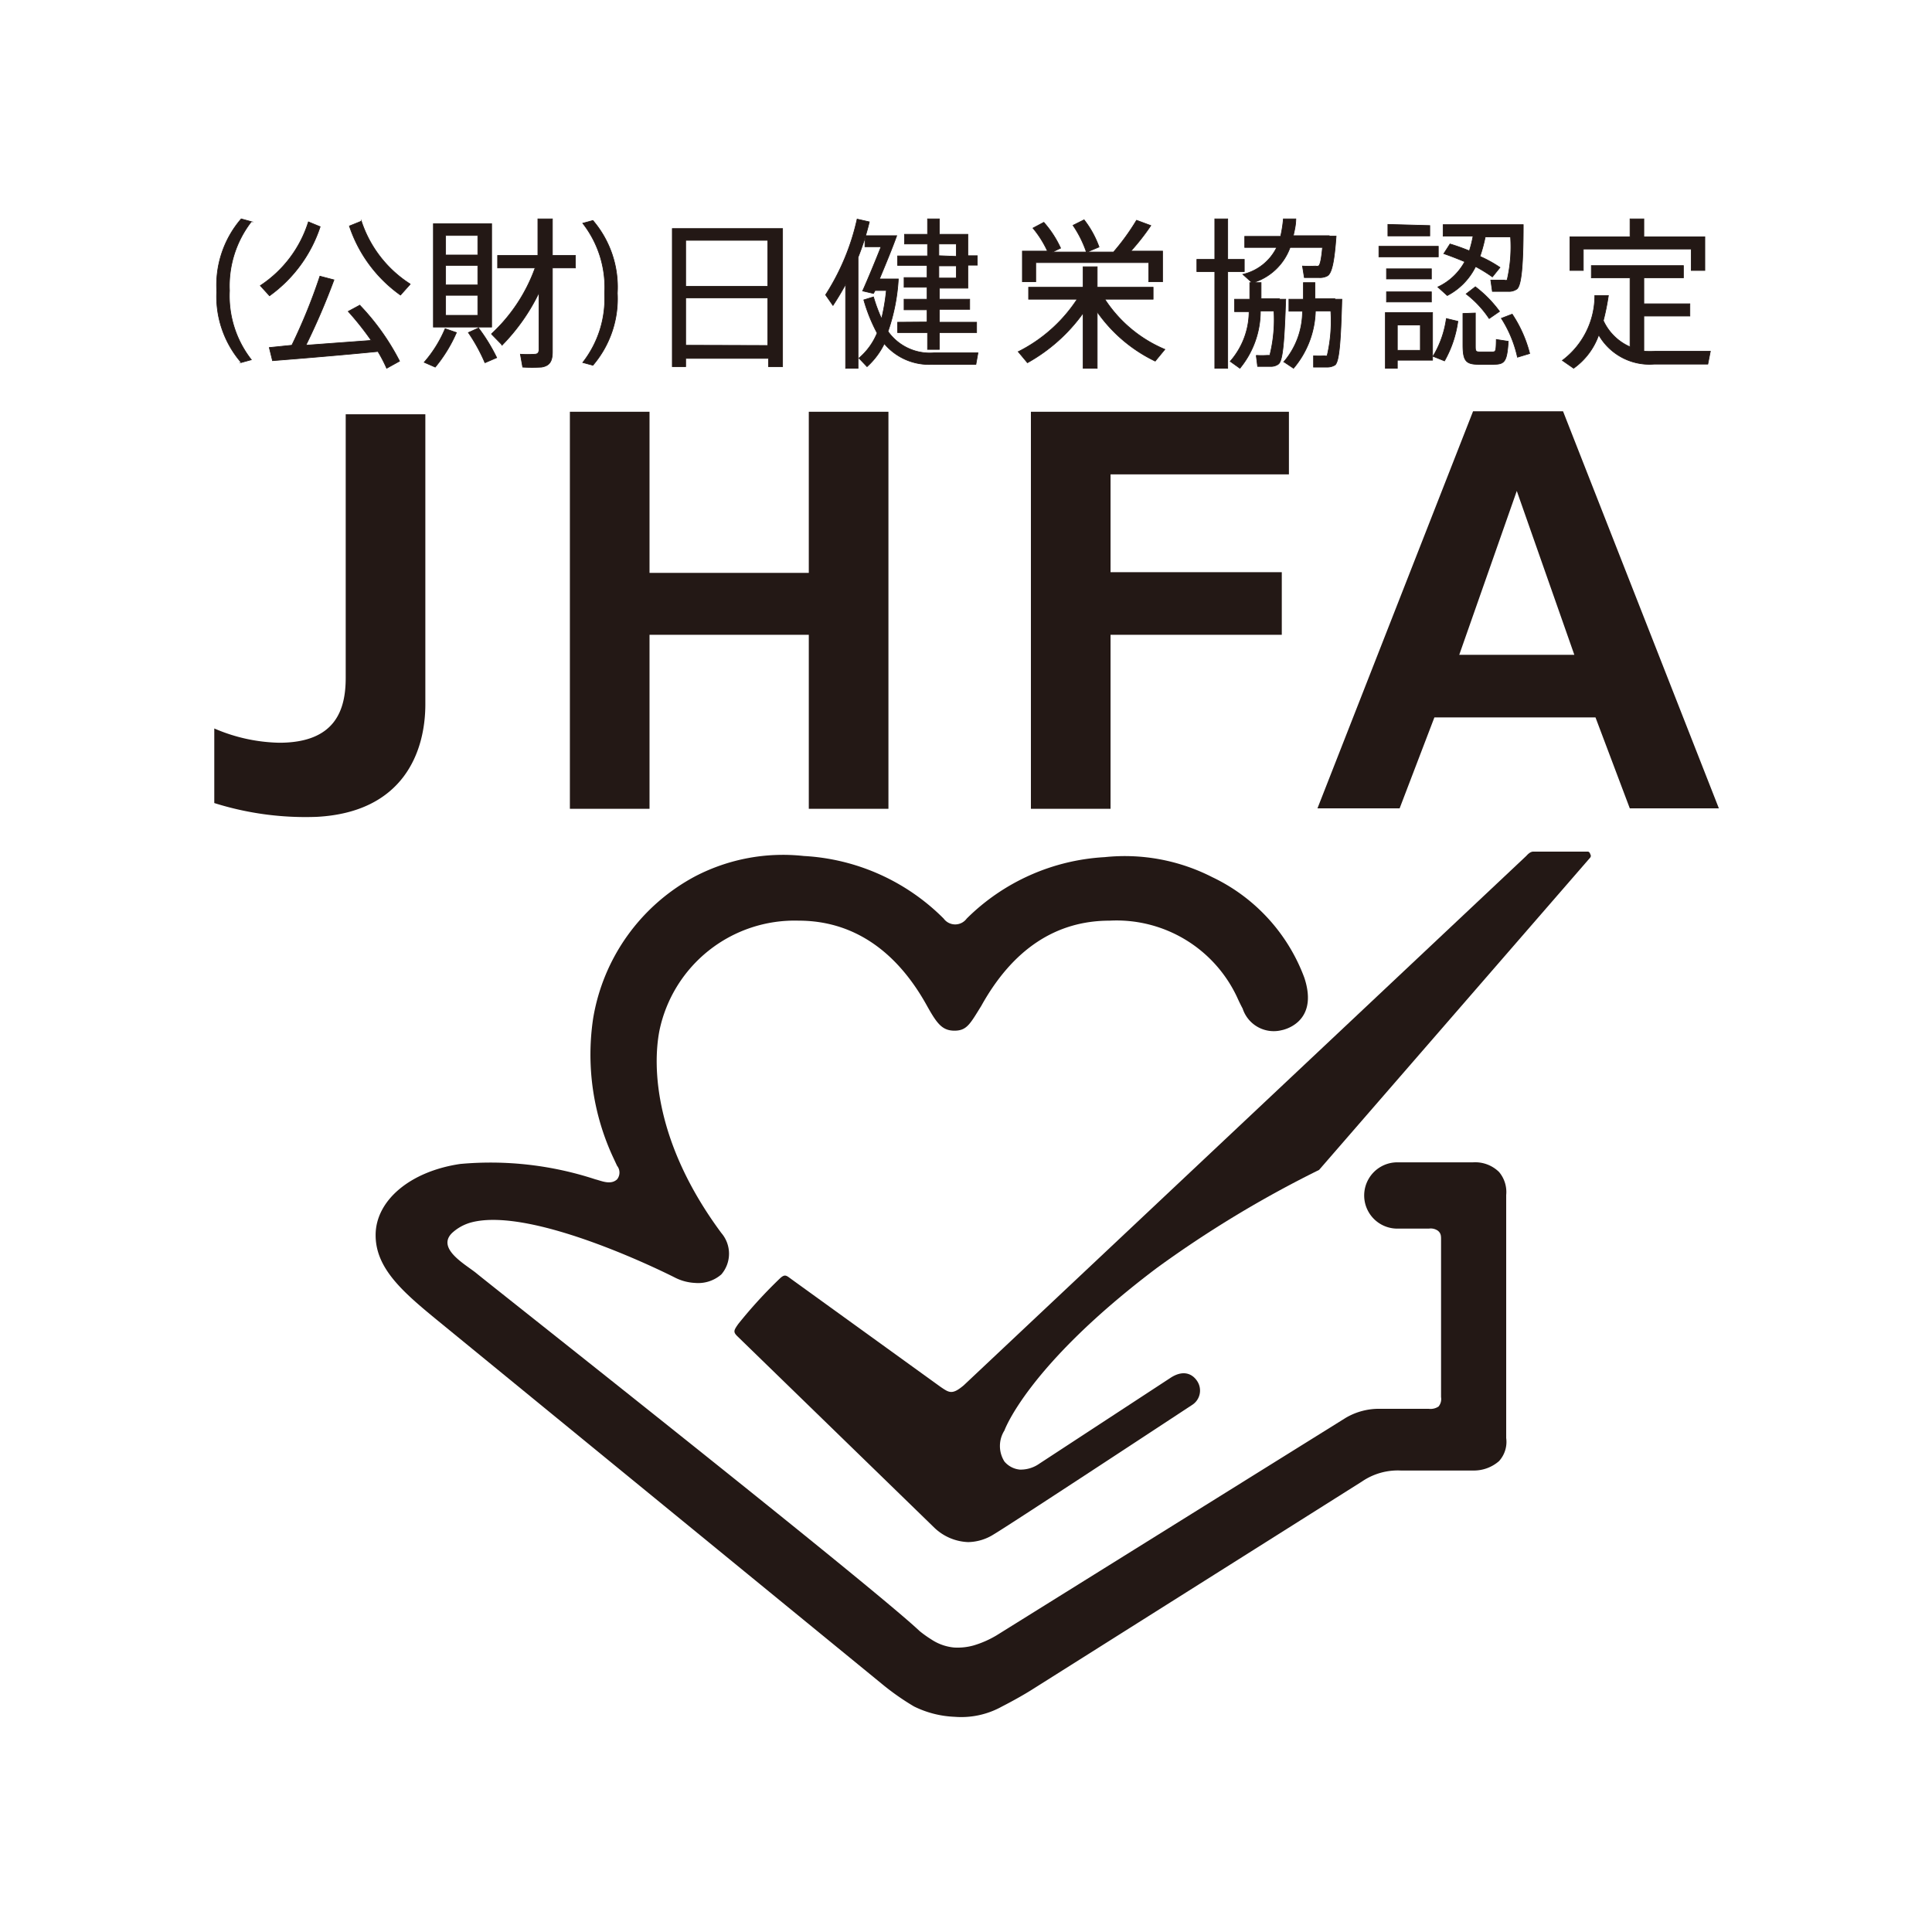 <svg xmlns="http://www.w3.org/2000/svg" width="83.94" height="83.94" viewBox="0 0 83.94 83.94"><defs><style>.a9a770fe-dfb3-4f76-919b-a4bf552a05a8,.e39b4baf-2db1-406c-b9df-714807ef283c{fill:#231815;}.a9a770fe-dfb3-4f76-919b-a4bf552a05a8{stroke:#231815;stroke-miterlimit:10;stroke-width:0.03px;}.badeaf11-04e0-4b64-91c3-3e39d18f7a9f{fill:none;}</style></defs><g id="e7734a49-91b7-4bd1-a058-6d7585c805d2" data-name="レイヤー 2"><g id="a586d981-0229-4433-bf6e-f4221b167238" data-name="home1"><path class="a9a770fe-dfb3-4f76-919b-a4bf552a05a8" d="M9.42,12.67a4.41,4.41,0,0,1,1.06-3.16l.44.12a4.57,4.57,0,0,0-.95,3,4.51,4.51,0,0,0,.95,3l-.44.12a4.39,4.39,0,0,1-1.06-3.15Z"/><path class="a9a770fe-dfb3-4f76-919b-a4bf552a05a8" d="M13.91,9.85a6,6,0,0,1-2.2,3l-.4-.44A5.16,5.16,0,0,0,13.4,9.64ZM12.68,15a24.42,24.42,0,0,0,1.22-3l.61.16A30,30,0,0,1,13.29,15l2.84-.21a12.91,12.91,0,0,0-1-1.26l.5-.27a10.33,10.33,0,0,1,1.73,2.43l-.56.31a6.37,6.37,0,0,0-.38-.73c-1.38.14-3.42.31-4.58.4l-.14-.57Zm5.14-2.65-.42.47a6,6,0,0,1-2.22-3l.52-.21A5.15,5.15,0,0,0,17.82,12.34Z"/><path class="a9a770fe-dfb3-4f76-919b-a4bf552a05a8" d="M19.83,14.45a6.28,6.28,0,0,1-.92,1.5l-.48-.21a5.38,5.38,0,0,0,.91-1.46Zm1.53-4.73v4.49H18.83V9.72Zm-2,1.36h1.4v-.85h-1.4Zm0,1.3h1.4v-.85h-1.4Zm0,1.32h1.4v-.87h-1.4Zm1.43.55a7.75,7.75,0,0,1,.79,1.29l-.51.22a7.66,7.66,0,0,0-.72-1.31Zm1,.71-.44-.45a7.25,7.25,0,0,0,1.9-2.87H21.62V11.1h1.75V9.51H24V11.1h1v.54H24v3.64c0,.39-.1.61-.47.67a7,7,0,0,1-.82,0l-.1-.56a4.48,4.48,0,0,0,.62,0c.15,0,.19-.09.19-.22V12.71A8.57,8.57,0,0,1,21.81,15Z"/><path class="a9a770fe-dfb3-4f76-919b-a4bf552a05a8" d="M26.82,12.72a4.45,4.45,0,0,1-1.06,3.15l-.44-.12a4.51,4.51,0,0,0,.95-3,4.53,4.53,0,0,0-.95-3.05l.44-.12a4.45,4.45,0,0,1,1.06,3.17Z"/><path class="a9a770fe-dfb3-4f76-919b-a4bf552a05a8" d="M29.79,15.57v.36h-.58v-6H34v6h-.61v-.36Zm3.57-5.13H29.79v2h3.57Zm0,4.57V12.94H29.79V15Z"/><path class="a9a770fe-dfb3-4f76-919b-a4bf552a05a8" d="M37.28,16h-.54V12.35c-.17.32-.36.63-.55.92l-.32-.46a10.12,10.12,0,0,0,1.37-3.29l.53.12a11.43,11.43,0,0,1-.49,1.54Zm1-2.06a9,9,0,0,0,.23-1.32h-.49l-.07.13-.47-.11c.21-.47.54-1.26.8-1.92h-.7v-.48h1.1l.28,0c-.2.56-.5,1.28-.75,1.88h.49l.33,0a8.37,8.37,0,0,1-.45,2.28,2.23,2.23,0,0,0,2,.93c.31,0,1.59,0,1.91,0l-.09.5H40.52a2.54,2.54,0,0,1-2.1-.9,3.29,3.29,0,0,1-.75,1l-.35-.37a2.85,2.85,0,0,0,.79-1.09,7.16,7.16,0,0,1-.58-1.44l.42-.13A7,7,0,0,0,38.33,13.91Zm2,.05v-.53h-1V13h1v-.52h-1v-.42h1v-.53H39v-.41H40.3V10.6h-1v-.42h1V9.51h.51v.67h1.24v.93h.41v.41h-.41v1H40.81V13h1.32v.44H40.81V14h1.62v.45H40.81v.73H40.3v-.73H39V14Zm1.27-2.85V10.6h-.76v.51Zm-.76.41v.53h.76v-.53Z"/><path class="a9a770fe-dfb3-4f76-919b-a4bf552a05a8" d="M50.61,15.18l-.42.51a6.52,6.52,0,0,1-2.52-2.14V16h-.61v-2.4a7.38,7.38,0,0,1-2.42,2.16l-.4-.48A6.58,6.58,0,0,0,46.8,13H44.69v-.52h2.37v-.89h.61v.89H50.1V13H48A5.78,5.78,0,0,0,50.61,15.18Zm-5.1-4.27a4.51,4.51,0,0,0-.63-1l.47-.25a4.51,4.51,0,0,1,.73,1.12l-.36.17H47.2a4.83,4.83,0,0,0-.58-1.16l.48-.24a4.25,4.25,0,0,1,.65,1.18l-.52.22h1.15a9.88,9.88,0,0,0,1-1.38L50,9.8a9.85,9.85,0,0,1-.87,1.11h1.38v1.33h-.6v-.83H45v.83h-.58V10.91Z"/><path class="a9a770fe-dfb3-4f76-919b-a4bf552a05a8" d="M52.78,11.27V9.51h.56v1.76h.72v.53h-.72V16h-.56V11.8H52v-.53ZM55.59,13h.27c-.06,1.77-.12,2.68-.32,2.82a.53.53,0,0,1-.32.1h-.58l-.06-.48a4,4,0,0,0,.48,0s.08,0,.11,0a6.36,6.36,0,0,0,.18-1.93h-.59A3.91,3.91,0,0,1,53.87,16l-.42-.3a3.31,3.31,0,0,0,.82-2.16h-.63V13h.66c0-.23,0-.47,0-.72l.49,0c0,.23,0,.47,0,.7h.8Zm2.16-2.74h.3c-.08,1.12-.19,1.63-.39,1.73a.69.69,0,0,1-.34.07h-.65l-.08-.5a5.64,5.64,0,0,0,.57,0,.18.18,0,0,0,.11,0c.08,0,.14-.27.19-.81H56.05a2.48,2.48,0,0,1-1.64,1.54L54,11.92a2.19,2.19,0,0,0,1.47-1.17H54.08v-.48h1.56a5.75,5.75,0,0,0,.12-.76l.54,0c0,.26-.06.5-.11.73h1.56ZM58,13h.3c-.05,1.79-.11,2.71-.3,2.86a.65.65,0,0,1-.34.09c-.12,0-.41,0-.59,0l0-.49a4,4,0,0,0,.48,0,.18.18,0,0,0,.11,0,6.56,6.56,0,0,0,.16-1.95h-.67A4,4,0,0,1,56.2,16l-.42-.28a3.38,3.38,0,0,0,.81-2.2H56V13h.63q0-.35,0-.72l.5,0c0,.24,0,.47,0,.7H58Z"/><path class="a9a770fe-dfb3-4f76-919b-a4bf552a05a8" d="M62.49,10.7v.46H59.91V10.7Zm-1.78,2.88h1.53v2.07H60.71V16h-.52V13.58h.52Zm1.48-1.9v.44H60.24v-.44Zm0,1v.44H60.24v-.44Zm-.07-2.88v.45H60.3V9.75Zm-.41,5.42v-1.1h-1v1.1Zm1.63-1.26a4.85,4.85,0,0,1-.58,1.72l-.5-.2a4.27,4.27,0,0,0,.58-1.64ZM63,10.6q.43.13.84.3a5,5,0,0,0,.16-.64H62.7v-.5h3.48c0,1.76-.08,2.65-.28,2.8a.59.59,0,0,1-.38.1c-.15,0-.49,0-.68,0l-.07-.49h.59a.16.16,0,0,0,.12,0,6.39,6.39,0,0,0,.15-1.88h-1.1a6.7,6.7,0,0,1-.23.85,5.39,5.39,0,0,1,.87.48l-.33.41a6.66,6.66,0,0,0-.73-.45,2.81,2.81,0,0,1-1.23,1.26l-.41-.37a2.56,2.56,0,0,0,1.17-1.1c-.29-.12-.59-.24-.91-.35Zm1.1,3V15c0,.24,0,.29.19.29h.52c.18,0,.19,0,.2-.54l.52.08c-.06.91-.16,1-.67,1h-.62c-.56,0-.68-.16-.68-.86V13.62Zm0-1.14a5.23,5.23,0,0,1,1.05,1.07l-.45.31a4.47,4.47,0,0,0-1-1.07Zm1.6,1.19a5.56,5.56,0,0,1,.76,1.71l-.53.16a5.2,5.2,0,0,0-.7-1.69Z"/><path class="a9a770fe-dfb3-4f76-919b-a4bf552a05a8" d="M70.82,15.07v-3H69.14v-.53h4v.53H71.42v1.13h2v.53h-2v1.53a4.75,4.75,0,0,0,.54,0h2.35l-.11.56H71.87a2.54,2.54,0,0,1-2.41-1.27A3,3,0,0,1,68.37,16l-.49-.34a3.52,3.52,0,0,0,1.41-2.82l.59,0a10.52,10.52,0,0,1-.22,1.09A2.28,2.28,0,0,0,70.82,15.07Zm0-4.78V9.51h.6v.78h2.65v1.46h-.59v-.93H68.79v.93h-.58V10.29Z"/><path class="e39b4baf-2db1-406c-b9df-714807ef283c" d="M24.76,17.89h3.46v7h6.92v-7H38.6V35.14H35.14V27.58H28.22v7.56H24.76Z"/><path class="e39b4baf-2db1-406c-b9df-714807ef283c" d="M44.79,17.89H56v2.72H48.25v4.25h7.44v2.72H48.25v7.56H44.79Z"/><path class="e39b4baf-2db1-406c-b9df-714807ef283c" d="M9.31,34.89V31.65a7.47,7.47,0,0,0,2.82.62c2.47,0,2.89-1.46,2.89-2.82V18h3.46v12.6c0,2.06-.95,4.69-4.72,4.89A13.18,13.18,0,0,1,9.31,34.89Z"/><path class="e39b4baf-2db1-406c-b9df-714807ef283c" d="M64,17.87h3.91l6.77,17.25H70.81l-1.49-3.95h-7l-1.51,3.95H57.24Zm1.9,3.46h0l-2.5,7.12h5Z"/><path class="e39b4baf-2db1-406c-b9df-714807ef283c" d="M69,37H66.62c-.15,0-.27.15-.31.19l-24.44,23c-.5.42-.63.32-1,.07l-6.55-4.73c-.17-.13-.24-.16-.42,0a20.39,20.39,0,0,0-1.83,2c-.18.26-.22.33-.06.5l8.59,8.35a2.24,2.24,0,0,0,1.46.62,2.14,2.14,0,0,0,1.12-.34c.62-.36,8.63-5.63,8.63-5.63a.74.74,0,0,0,.22-1c-.2-.33-.61-.55-1.2-.15l-5.67,3.71a1.41,1.41,0,0,1-.85.26,1,1,0,0,1-.67-.35,1.26,1.26,0,0,1,0-1.35s1-2.82,6.62-7.06a48.28,48.28,0,0,1,7.05-4.26L69.09,37.26a.12.12,0,0,0,0-.15A.14.14,0,0,0,69,37Z"/><path class="e39b4baf-2db1-406c-b9df-714807ef283c" d="M56.67,42.48a7.87,7.87,0,0,0-4-4.37A8.35,8.35,0,0,0,48,37.24a9.23,9.23,0,0,0-6,2.67l0,0a.62.62,0,0,1-1,0l0,0a9.29,9.29,0,0,0-6.08-2.72,8.27,8.27,0,0,0-4.69.87,8.58,8.58,0,0,0-4.46,6.19,10.6,10.6,0,0,0,.9,6.1l.14.3a.47.47,0,0,1,0,.59c-.28.26-.69.06-.94,0A14.6,14.6,0,0,0,20,50.57c-2.18.32-3.66,1.58-3.68,3.06s1.2,2.52,2.74,3.78L38.29,73.14a11,11,0,0,0,1.42,1,4.37,4.37,0,0,0,1.76.45,3.63,3.63,0,0,0,2.05-.44c.86-.44,1.38-.78,1.38-.78l14.27-9a2.76,2.76,0,0,1,1.69-.48H64a1.66,1.66,0,0,0,1.13-.41,1.24,1.24,0,0,0,.31-1V51.92a1.35,1.35,0,0,0-.31-1A1.48,1.48,0,0,0,64,50.5H60.71a1.44,1.44,0,0,0,0,2.88h1.37a.54.54,0,0,1,.39.09c.15.12.14.25.14.43v6.8a.51.51,0,0,1-.11.41.63.63,0,0,1-.42.1H60a2.84,2.84,0,0,0-1.53.39L43.3,71.05a4.34,4.34,0,0,1-1,.44,2.59,2.59,0,0,1-.85.09,2.15,2.15,0,0,1-1-.36,4.93,4.93,0,0,1-.49-.35c-2.21-2.08-19-15.32-19.26-15.55-.45-.37-1.74-1.06-1.07-1.74a2,2,0,0,1,.81-.46c2.72-.76,8.87,2.38,8.87,2.38a2.16,2.16,0,0,0,.89.24,1.53,1.53,0,0,0,1.14-.37,1.38,1.38,0,0,0,0-1.8h0c-2.89-3.9-3-7.19-2.69-8.79A6,6,0,0,1,34.7,40c2.33,0,4.23,1.27,5.57,3.69.43.77.66,1.09,1.2,1.09s.68-.3,1.16-1.07h0C44,41.24,45.88,40,48.21,40a5.78,5.78,0,0,1,5.54,3.33s.12.27.24.49a1.42,1.42,0,0,0,1.69.94S57.33,44.48,56.67,42.48Z"/><rect class="badeaf11-04e0-4b64-91c3-3e39d18f7a9f" width="83.94" height="83.94"/></g></g></svg>